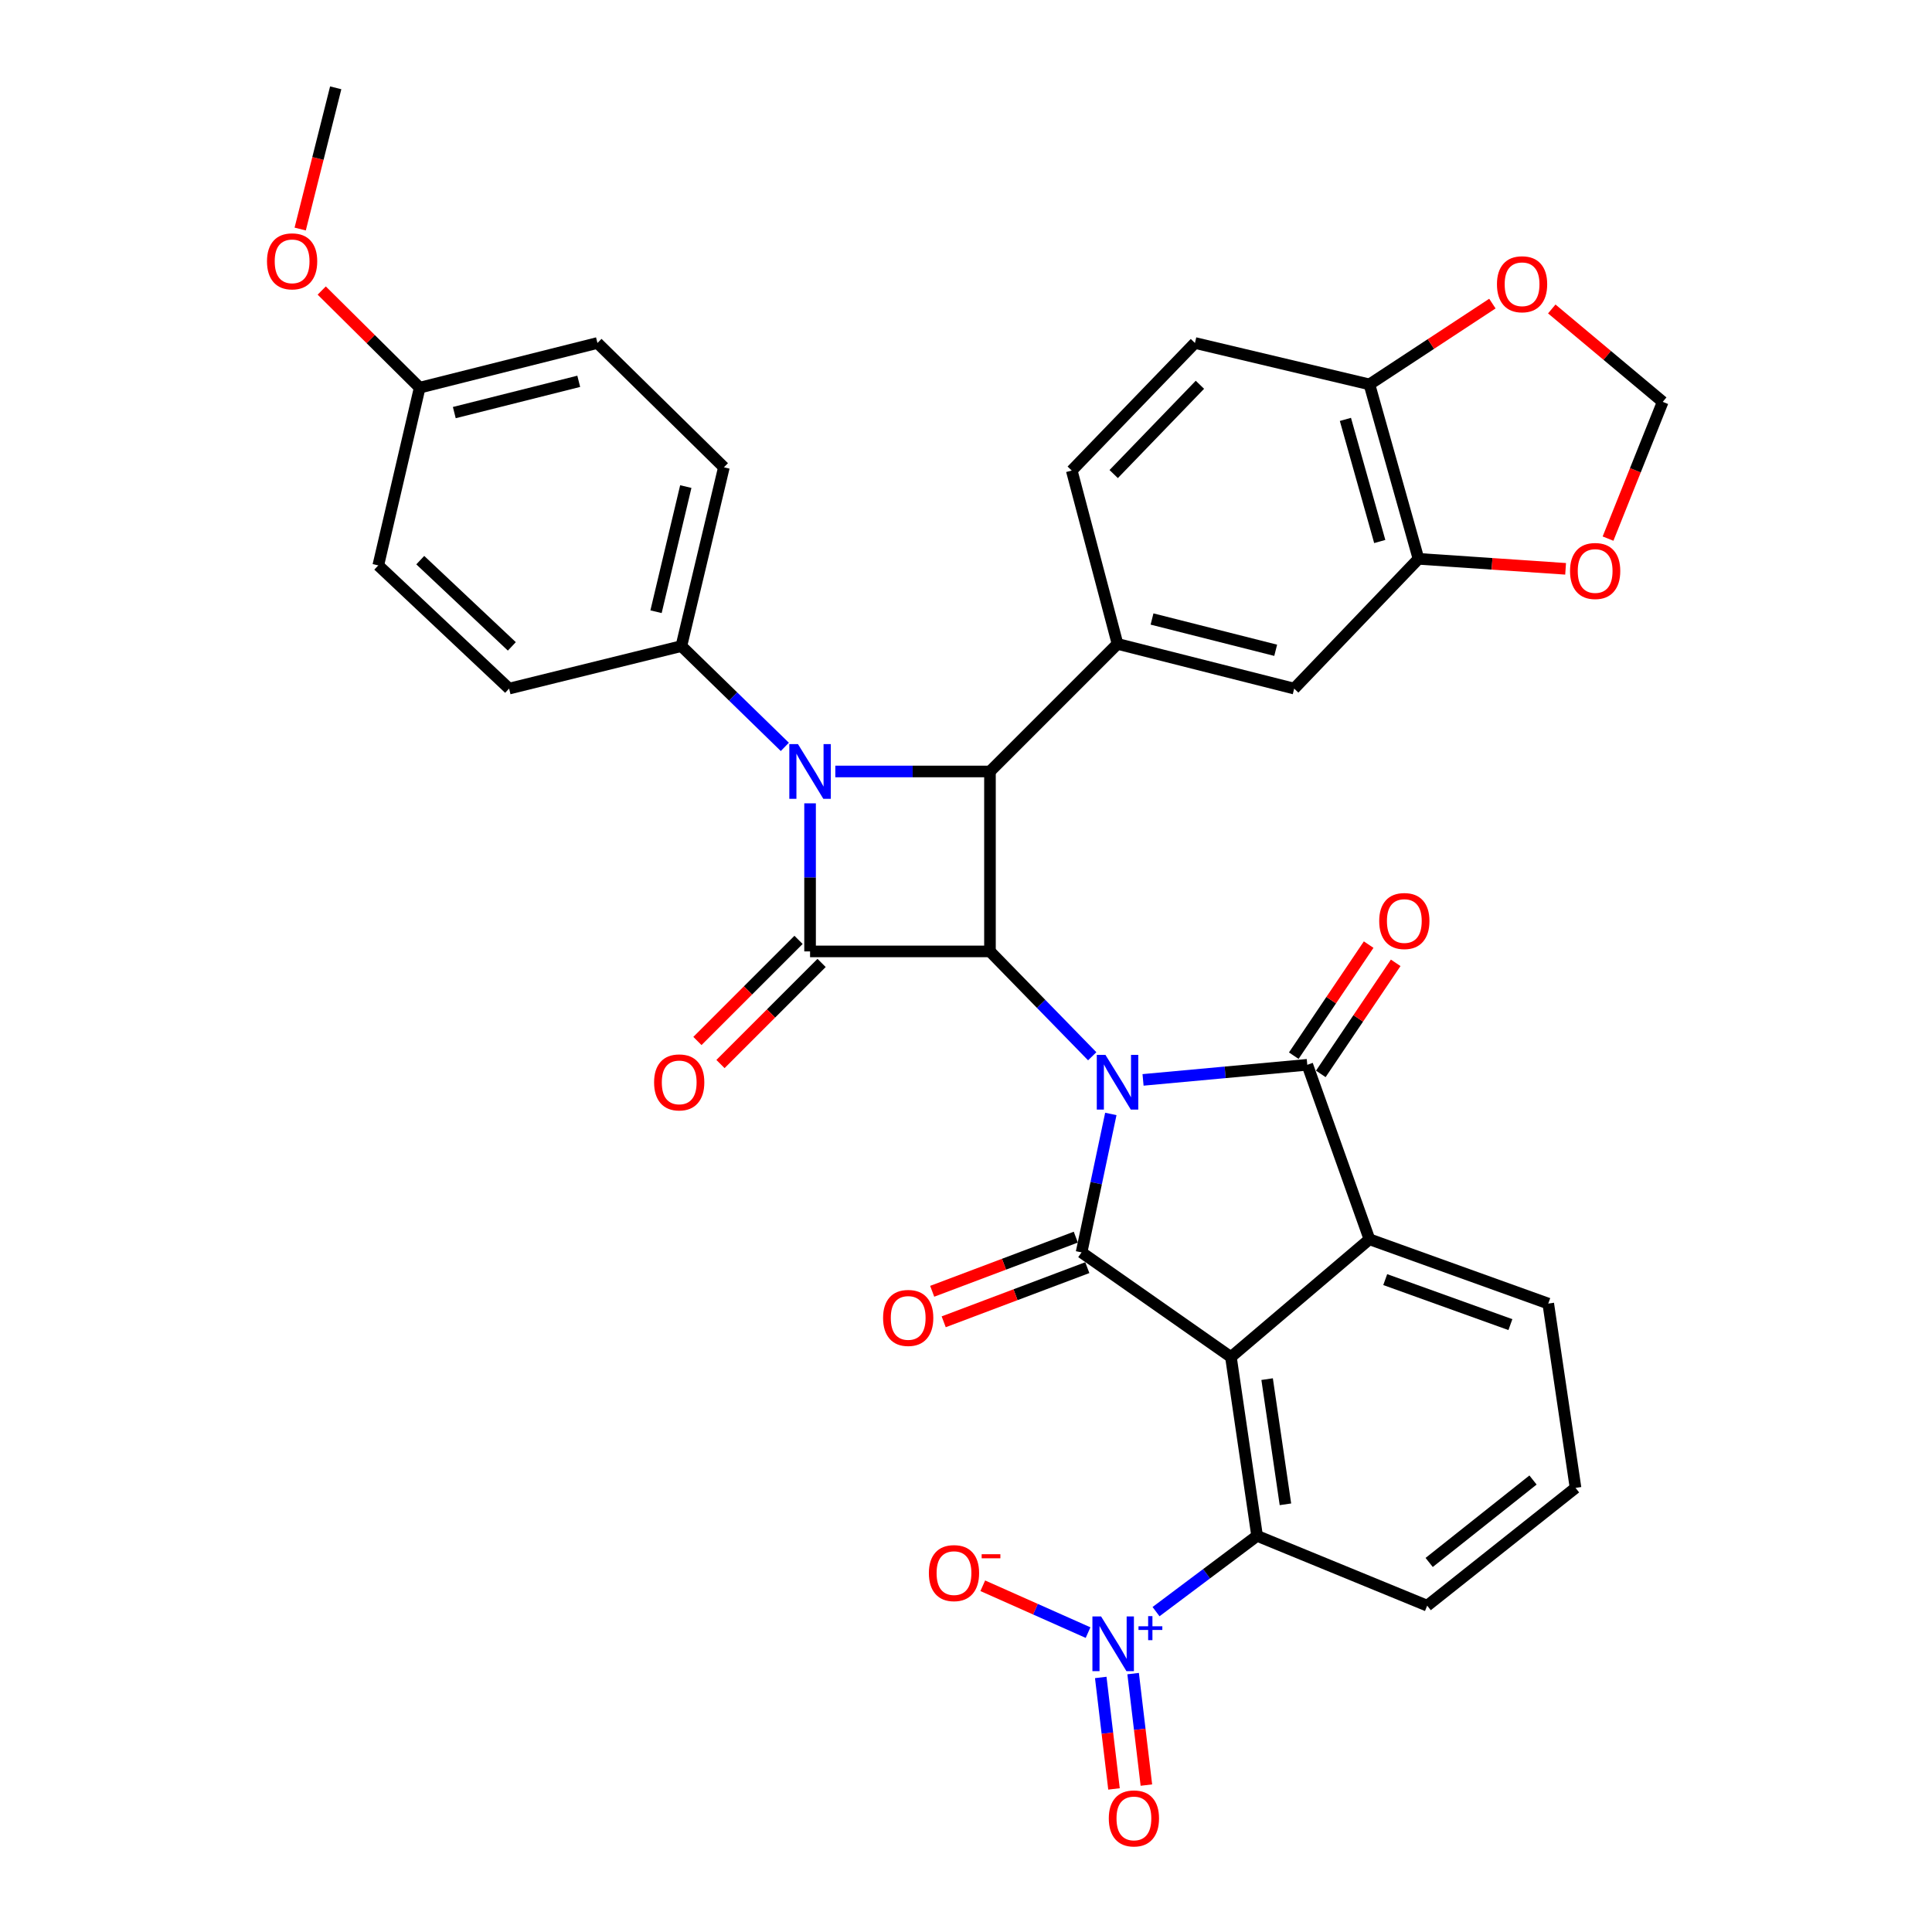 <?xml version='1.0' encoding='iso-8859-1'?>
<svg version='1.1' baseProfile='full'
              xmlns='http://www.w3.org/2000/svg'
                      xmlns:rdkit='http://www.rdkit.org/xml'
                      xmlns:xlink='http://www.w3.org/1999/xlink'
                  xml:space='preserve'
width='1000px' height='1000px' viewBox='0 0 1000 1000'>
<!-- END OF HEADER -->
<rect style='opacity:1.0;fill:#FFFFFF;stroke:none' width='1000' height='1000' x='0' y='0'> </rect>
<path class='bond-0' d='M 565.329,546.724 L 538.867,519.586' style='fill:none;fill-rule:evenodd;stroke:#0000FF;stroke-width:6px;stroke-linecap:butt;stroke-linejoin:miter;stroke-opacity:1' />
<path class='bond-0' d='M 538.867,519.586 L 512.406,492.448' style='fill:none;fill-rule:evenodd;stroke:#000000;stroke-width:6px;stroke-linecap:butt;stroke-linejoin:miter;stroke-opacity:1' />
<path class='bond-1' d='M 574.963,576.574 L 567.388,612.405' style='fill:none;fill-rule:evenodd;stroke:#0000FF;stroke-width:6px;stroke-linecap:butt;stroke-linejoin:miter;stroke-opacity:1' />
<path class='bond-1' d='M 567.388,612.405 L 559.812,648.235' style='fill:none;fill-rule:evenodd;stroke:#000000;stroke-width:6px;stroke-linecap:butt;stroke-linejoin:miter;stroke-opacity:1' />
<path class='bond-5' d='M 591.639,558.95 L 634.144,555.042' style='fill:none;fill-rule:evenodd;stroke:#0000FF;stroke-width:6px;stroke-linecap:butt;stroke-linejoin:miter;stroke-opacity:1' />
<path class='bond-5' d='M 634.144,555.042 L 676.649,551.134' style='fill:none;fill-rule:evenodd;stroke:#000000;stroke-width:6px;stroke-linecap:butt;stroke-linejoin:miter;stroke-opacity:1' />
<path class='bond-3' d='M 512.406,492.448 L 419.29,492.448' style='fill:none;fill-rule:evenodd;stroke:#000000;stroke-width:6px;stroke-linecap:butt;stroke-linejoin:miter;stroke-opacity:1' />
<path class='bond-6' d='M 512.406,492.448 L 512.406,399.314' style='fill:none;fill-rule:evenodd;stroke:#000000;stroke-width:6px;stroke-linecap:butt;stroke-linejoin:miter;stroke-opacity:1' />
<path class='bond-2' d='M 559.812,648.235 L 637.128,702.392' style='fill:none;fill-rule:evenodd;stroke:#000000;stroke-width:6px;stroke-linecap:butt;stroke-linejoin:miter;stroke-opacity:1' />
<path class='bond-14' d='M 556.834,640.339 L 519.668,654.355' style='fill:none;fill-rule:evenodd;stroke:#000000;stroke-width:6px;stroke-linecap:butt;stroke-linejoin:miter;stroke-opacity:1' />
<path class='bond-14' d='M 519.668,654.355 L 482.501,668.371' style='fill:none;fill-rule:evenodd;stroke:#FF0000;stroke-width:6px;stroke-linecap:butt;stroke-linejoin:miter;stroke-opacity:1' />
<path class='bond-14' d='M 562.79,656.131 L 525.623,670.147' style='fill:none;fill-rule:evenodd;stroke:#000000;stroke-width:6px;stroke-linecap:butt;stroke-linejoin:miter;stroke-opacity:1' />
<path class='bond-14' d='M 525.623,670.147 L 488.456,684.163' style='fill:none;fill-rule:evenodd;stroke:#FF0000;stroke-width:6px;stroke-linecap:butt;stroke-linejoin:miter;stroke-opacity:1' />
<path class='bond-9' d='M 637.128,702.392 L 650.668,794.954' style='fill:none;fill-rule:evenodd;stroke:#000000;stroke-width:6px;stroke-linecap:butt;stroke-linejoin:miter;stroke-opacity:1' />
<path class='bond-9' d='M 655.859,713.834 L 665.336,778.627' style='fill:none;fill-rule:evenodd;stroke:#000000;stroke-width:6px;stroke-linecap:butt;stroke-linejoin:miter;stroke-opacity:1' />
<path class='bond-35' d='M 637.128,702.392 L 708.819,641.446' style='fill:none;fill-rule:evenodd;stroke:#000000;stroke-width:6px;stroke-linecap:butt;stroke-linejoin:miter;stroke-opacity:1' />
<path class='bond-15' d='M 413.324,486.481 L 387.154,512.643' style='fill:none;fill-rule:evenodd;stroke:#000000;stroke-width:6px;stroke-linecap:butt;stroke-linejoin:miter;stroke-opacity:1' />
<path class='bond-15' d='M 387.154,512.643 L 360.984,538.806' style='fill:none;fill-rule:evenodd;stroke:#FF0000;stroke-width:6px;stroke-linecap:butt;stroke-linejoin:miter;stroke-opacity:1' />
<path class='bond-15' d='M 425.256,498.416 L 399.086,524.579' style='fill:none;fill-rule:evenodd;stroke:#000000;stroke-width:6px;stroke-linecap:butt;stroke-linejoin:miter;stroke-opacity:1' />
<path class='bond-15' d='M 399.086,524.579 L 372.917,550.741' style='fill:none;fill-rule:evenodd;stroke:#FF0000;stroke-width:6px;stroke-linecap:butt;stroke-linejoin:miter;stroke-opacity:1' />
<path class='bond-36' d='M 419.29,492.448 L 419.29,454.126' style='fill:none;fill-rule:evenodd;stroke:#000000;stroke-width:6px;stroke-linecap:butt;stroke-linejoin:miter;stroke-opacity:1' />
<path class='bond-36' d='M 419.29,454.126 L 419.29,415.803' style='fill:none;fill-rule:evenodd;stroke:#0000FF;stroke-width:6px;stroke-linecap:butt;stroke-linejoin:miter;stroke-opacity:1' />
<path class='bond-4' d='M 432.358,399.314 L 472.382,399.314' style='fill:none;fill-rule:evenodd;stroke:#0000FF;stroke-width:6px;stroke-linecap:butt;stroke-linejoin:miter;stroke-opacity:1' />
<path class='bond-4' d='M 472.382,399.314 L 512.406,399.314' style='fill:none;fill-rule:evenodd;stroke:#000000;stroke-width:6px;stroke-linecap:butt;stroke-linejoin:miter;stroke-opacity:1' />
<path class='bond-11' d='M 406.225,386.584 L 379.453,360.498' style='fill:none;fill-rule:evenodd;stroke:#0000FF;stroke-width:6px;stroke-linecap:butt;stroke-linejoin:miter;stroke-opacity:1' />
<path class='bond-11' d='M 379.453,360.498 L 352.681,334.412' style='fill:none;fill-rule:evenodd;stroke:#000000;stroke-width:6px;stroke-linecap:butt;stroke-linejoin:miter;stroke-opacity:1' />
<path class='bond-7' d='M 676.649,551.134 L 708.819,641.446' style='fill:none;fill-rule:evenodd;stroke:#000000;stroke-width:6px;stroke-linecap:butt;stroke-linejoin:miter;stroke-opacity:1' />
<path class='bond-16' d='M 683.646,555.852 L 703.027,527.108' style='fill:none;fill-rule:evenodd;stroke:#000000;stroke-width:6px;stroke-linecap:butt;stroke-linejoin:miter;stroke-opacity:1' />
<path class='bond-16' d='M 703.027,527.108 L 722.408,498.364' style='fill:none;fill-rule:evenodd;stroke:#FF0000;stroke-width:6px;stroke-linecap:butt;stroke-linejoin:miter;stroke-opacity:1' />
<path class='bond-16' d='M 669.653,546.417 L 689.034,517.673' style='fill:none;fill-rule:evenodd;stroke:#000000;stroke-width:6px;stroke-linecap:butt;stroke-linejoin:miter;stroke-opacity:1' />
<path class='bond-16' d='M 689.034,517.673 L 708.415,488.929' style='fill:none;fill-rule:evenodd;stroke:#FF0000;stroke-width:6px;stroke-linecap:butt;stroke-linejoin:miter;stroke-opacity:1' />
<path class='bond-10' d='M 512.406,399.314 L 578.433,333.287' style='fill:none;fill-rule:evenodd;stroke:#000000;stroke-width:6px;stroke-linecap:butt;stroke-linejoin:miter;stroke-opacity:1' />
<path class='bond-27' d='M 708.819,641.446 L 801.372,674.732' style='fill:none;fill-rule:evenodd;stroke:#000000;stroke-width:6px;stroke-linecap:butt;stroke-linejoin:miter;stroke-opacity:1' />
<path class='bond-27' d='M 716.991,662.321 L 781.778,685.621' style='fill:none;fill-rule:evenodd;stroke:#000000;stroke-width:6px;stroke-linecap:butt;stroke-linejoin:miter;stroke-opacity:1' />
<path class='bond-8' d='M 598.358,834.181 L 624.513,814.568' style='fill:none;fill-rule:evenodd;stroke:#0000FF;stroke-width:6px;stroke-linecap:butt;stroke-linejoin:miter;stroke-opacity:1' />
<path class='bond-8' d='M 624.513,814.568 L 650.668,794.954' style='fill:none;fill-rule:evenodd;stroke:#000000;stroke-width:6px;stroke-linecap:butt;stroke-linejoin:miter;stroke-opacity:1' />
<path class='bond-17' d='M 563.179,845.036 L 535.931,832.911' style='fill:none;fill-rule:evenodd;stroke:#0000FF;stroke-width:6px;stroke-linecap:butt;stroke-linejoin:miter;stroke-opacity:1' />
<path class='bond-17' d='M 535.931,832.911 L 508.683,820.787' style='fill:none;fill-rule:evenodd;stroke:#FF0000;stroke-width:6px;stroke-linecap:butt;stroke-linejoin:miter;stroke-opacity:1' />
<path class='bond-19' d='M 569.747,868.248 L 573.177,897.097' style='fill:none;fill-rule:evenodd;stroke:#0000FF;stroke-width:6px;stroke-linecap:butt;stroke-linejoin:miter;stroke-opacity:1' />
<path class='bond-19' d='M 573.177,897.097 L 576.606,925.946' style='fill:none;fill-rule:evenodd;stroke:#FF0000;stroke-width:6px;stroke-linecap:butt;stroke-linejoin:miter;stroke-opacity:1' />
<path class='bond-19' d='M 586.507,866.256 L 589.936,895.105' style='fill:none;fill-rule:evenodd;stroke:#0000FF;stroke-width:6px;stroke-linecap:butt;stroke-linejoin:miter;stroke-opacity:1' />
<path class='bond-19' d='M 589.936,895.105 L 593.365,923.954' style='fill:none;fill-rule:evenodd;stroke:#FF0000;stroke-width:6px;stroke-linecap:butt;stroke-linejoin:miter;stroke-opacity:1' />
<path class='bond-31' d='M 650.668,794.954 L 738.711,831.09' style='fill:none;fill-rule:evenodd;stroke:#000000;stroke-width:6px;stroke-linecap:butt;stroke-linejoin:miter;stroke-opacity:1' />
<path class='bond-12' d='M 578.433,333.287 L 669.87,356.418' style='fill:none;fill-rule:evenodd;stroke:#000000;stroke-width:6px;stroke-linecap:butt;stroke-linejoin:miter;stroke-opacity:1' />
<path class='bond-12' d='M 596.288,320.395 L 660.294,336.586' style='fill:none;fill-rule:evenodd;stroke:#000000;stroke-width:6px;stroke-linecap:butt;stroke-linejoin:miter;stroke-opacity:1' />
<path class='bond-22' d='M 578.433,333.287 L 554.739,243.556' style='fill:none;fill-rule:evenodd;stroke:#000000;stroke-width:6px;stroke-linecap:butt;stroke-linejoin:miter;stroke-opacity:1' />
<path class='bond-25' d='M 352.681,334.412 L 374.687,241.878' style='fill:none;fill-rule:evenodd;stroke:#000000;stroke-width:6px;stroke-linecap:butt;stroke-linejoin:miter;stroke-opacity:1' />
<path class='bond-25' d='M 339.563,316.627 L 354.967,251.853' style='fill:none;fill-rule:evenodd;stroke:#000000;stroke-width:6px;stroke-linecap:butt;stroke-linejoin:miter;stroke-opacity:1' />
<path class='bond-26' d='M 352.681,334.412 L 263.513,356.418' style='fill:none;fill-rule:evenodd;stroke:#000000;stroke-width:6px;stroke-linecap:butt;stroke-linejoin:miter;stroke-opacity:1' />
<path class='bond-13' d='M 669.87,356.418 L 734.21,289.256' style='fill:none;fill-rule:evenodd;stroke:#000000;stroke-width:6px;stroke-linecap:butt;stroke-linejoin:miter;stroke-opacity:1' />
<path class='bond-20' d='M 734.21,289.256 L 772.283,291.84' style='fill:none;fill-rule:evenodd;stroke:#000000;stroke-width:6px;stroke-linecap:butt;stroke-linejoin:miter;stroke-opacity:1' />
<path class='bond-20' d='M 772.283,291.84 L 810.356,294.425' style='fill:none;fill-rule:evenodd;stroke:#FF0000;stroke-width:6px;stroke-linecap:butt;stroke-linejoin:miter;stroke-opacity:1' />
<path class='bond-38' d='M 734.21,289.256 L 708.819,198.963' style='fill:none;fill-rule:evenodd;stroke:#000000;stroke-width:6px;stroke-linecap:butt;stroke-linejoin:miter;stroke-opacity:1' />
<path class='bond-38' d='M 714.154,280.281 L 696.381,217.075' style='fill:none;fill-rule:evenodd;stroke:#000000;stroke-width:6px;stroke-linecap:butt;stroke-linejoin:miter;stroke-opacity:1' />
<path class='bond-18' d='M 708.819,198.963 L 618.498,177.528' style='fill:none;fill-rule:evenodd;stroke:#000000;stroke-width:6px;stroke-linecap:butt;stroke-linejoin:miter;stroke-opacity:1' />
<path class='bond-21' d='M 708.819,198.963 L 740.64,178.052' style='fill:none;fill-rule:evenodd;stroke:#000000;stroke-width:6px;stroke-linecap:butt;stroke-linejoin:miter;stroke-opacity:1' />
<path class='bond-21' d='M 740.64,178.052 L 772.46,157.142' style='fill:none;fill-rule:evenodd;stroke:#FF0000;stroke-width:6px;stroke-linecap:butt;stroke-linejoin:miter;stroke-opacity:1' />
<path class='bond-23' d='M 832.315,278.788 L 846.468,243.395' style='fill:none;fill-rule:evenodd;stroke:#FF0000;stroke-width:6px;stroke-linecap:butt;stroke-linejoin:miter;stroke-opacity:1' />
<path class='bond-23' d='M 846.468,243.395 L 860.621,208.001' style='fill:none;fill-rule:evenodd;stroke:#000000;stroke-width:6px;stroke-linecap:butt;stroke-linejoin:miter;stroke-opacity:1' />
<path class='bond-40' d='M 803.197,159.919 L 831.909,183.96' style='fill:none;fill-rule:evenodd;stroke:#FF0000;stroke-width:6px;stroke-linecap:butt;stroke-linejoin:miter;stroke-opacity:1' />
<path class='bond-40' d='M 831.909,183.96 L 860.621,208.001' style='fill:none;fill-rule:evenodd;stroke:#000000;stroke-width:6px;stroke-linecap:butt;stroke-linejoin:miter;stroke-opacity:1' />
<path class='bond-24' d='M 554.739,243.556 L 618.498,177.528' style='fill:none;fill-rule:evenodd;stroke:#000000;stroke-width:6px;stroke-linecap:butt;stroke-linejoin:miter;stroke-opacity:1' />
<path class='bond-24' d='M 576.444,245.375 L 621.075,199.156' style='fill:none;fill-rule:evenodd;stroke:#000000;stroke-width:6px;stroke-linecap:butt;stroke-linejoin:miter;stroke-opacity:1' />
<path class='bond-29' d='M 374.687,241.878 L 309.241,177.528' style='fill:none;fill-rule:evenodd;stroke:#000000;stroke-width:6px;stroke-linecap:butt;stroke-linejoin:miter;stroke-opacity:1' />
<path class='bond-30' d='M 263.513,356.418 L 195.798,292.65' style='fill:none;fill-rule:evenodd;stroke:#000000;stroke-width:6px;stroke-linecap:butt;stroke-linejoin:miter;stroke-opacity:1' />
<path class='bond-30' d='M 264.926,334.566 L 217.526,289.928' style='fill:none;fill-rule:evenodd;stroke:#000000;stroke-width:6px;stroke-linecap:butt;stroke-linejoin:miter;stroke-opacity:1' />
<path class='bond-33' d='M 801.372,674.732 L 815.493,770.126' style='fill:none;fill-rule:evenodd;stroke:#000000;stroke-width:6px;stroke-linecap:butt;stroke-linejoin:miter;stroke-opacity:1' />
<path class='bond-28' d='M 217.232,200.66 L 195.798,292.65' style='fill:none;fill-rule:evenodd;stroke:#000000;stroke-width:6px;stroke-linecap:butt;stroke-linejoin:miter;stroke-opacity:1' />
<path class='bond-32' d='M 217.232,200.66 L 191.876,175.52' style='fill:none;fill-rule:evenodd;stroke:#000000;stroke-width:6px;stroke-linecap:butt;stroke-linejoin:miter;stroke-opacity:1' />
<path class='bond-32' d='M 191.876,175.52 L 166.52,150.38' style='fill:none;fill-rule:evenodd;stroke:#FF0000;stroke-width:6px;stroke-linecap:butt;stroke-linejoin:miter;stroke-opacity:1' />
<path class='bond-39' d='M 217.232,200.66 L 309.241,177.528' style='fill:none;fill-rule:evenodd;stroke:#000000;stroke-width:6px;stroke-linecap:butt;stroke-linejoin:miter;stroke-opacity:1' />
<path class='bond-39' d='M 235.148,213.558 L 299.555,197.366' style='fill:none;fill-rule:evenodd;stroke:#000000;stroke-width:6px;stroke-linecap:butt;stroke-linejoin:miter;stroke-opacity:1' />
<path class='bond-37' d='M 738.711,831.09 L 815.493,770.126' style='fill:none;fill-rule:evenodd;stroke:#000000;stroke-width:6px;stroke-linecap:butt;stroke-linejoin:miter;stroke-opacity:1' />
<path class='bond-37' d='M 739.733,808.728 L 793.481,766.053' style='fill:none;fill-rule:evenodd;stroke:#000000;stroke-width:6px;stroke-linecap:butt;stroke-linejoin:miter;stroke-opacity:1' />
<path class='bond-34' d='M 155.378,118.552 L 164.571,82.003' style='fill:none;fill-rule:evenodd;stroke:#FF0000;stroke-width:6px;stroke-linecap:butt;stroke-linejoin:miter;stroke-opacity:1' />
<path class='bond-34' d='M 164.571,82.003 L 173.764,45.455' style='fill:none;fill-rule:evenodd;stroke:#000000;stroke-width:6px;stroke-linecap:butt;stroke-linejoin:miter;stroke-opacity:1' />
<path  class='atom-0' d='M 572.173 546.004
L 581.453 561.004
Q 582.373 562.484, 583.853 565.164
Q 585.333 567.844, 585.413 568.004
L 585.413 546.004
L 589.173 546.004
L 589.173 574.324
L 585.293 574.324
L 575.333 557.924
Q 574.173 556.004, 572.933 553.804
Q 571.733 551.604, 571.373 550.924
L 571.373 574.324
L 567.693 574.324
L 567.693 546.004
L 572.173 546.004
' fill='#0000FF'/>
<path  class='atom-5' d='M 413.03 385.154
L 422.31 400.154
Q 423.23 401.634, 424.71 404.314
Q 426.19 406.994, 426.27 407.154
L 426.27 385.154
L 430.03 385.154
L 430.03 413.474
L 426.15 413.474
L 416.19 397.074
Q 415.03 395.154, 413.79 392.954
Q 412.59 390.754, 412.23 390.074
L 412.23 413.474
L 408.55 413.474
L 408.55 385.154
L 413.03 385.154
' fill='#0000FF'/>
<path  class='atom-9' d='M 569.913 836.658
L 579.193 851.658
Q 580.113 853.138, 581.593 855.818
Q 583.073 858.498, 583.153 858.658
L 583.153 836.658
L 586.913 836.658
L 586.913 864.978
L 583.033 864.978
L 573.073 848.578
Q 571.913 846.658, 570.673 844.458
Q 569.473 842.258, 569.113 841.578
L 569.113 864.978
L 565.433 864.978
L 565.433 836.658
L 569.913 836.658
' fill='#0000FF'/>
<path  class='atom-9' d='M 589.289 841.763
L 594.279 841.763
L 594.279 836.509
L 596.497 836.509
L 596.497 841.763
L 601.618 841.763
L 601.618 843.664
L 596.497 843.664
L 596.497 848.944
L 594.279 848.944
L 594.279 843.664
L 589.289 843.664
L 589.289 841.763
' fill='#0000FF'/>
<path  class='atom-15' d='M 457.081 682.154
Q 457.081 675.354, 460.441 671.554
Q 463.801 667.754, 470.081 667.754
Q 476.361 667.754, 479.721 671.554
Q 483.081 675.354, 483.081 682.154
Q 483.081 689.034, 479.681 692.954
Q 476.281 696.834, 470.081 696.834
Q 463.841 696.834, 460.441 692.954
Q 457.081 689.074, 457.081 682.154
M 470.081 693.634
Q 474.401 693.634, 476.721 690.754
Q 479.081 687.834, 479.081 682.154
Q 479.081 676.594, 476.721 673.794
Q 474.401 670.954, 470.081 670.954
Q 465.761 670.954, 463.401 673.754
Q 461.081 676.554, 461.081 682.154
Q 461.081 687.874, 463.401 690.754
Q 465.761 693.634, 470.081 693.634
' fill='#FF0000'/>
<path  class='atom-16' d='M 338.556 560.244
Q 338.556 553.444, 341.916 549.644
Q 345.276 545.844, 351.556 545.844
Q 357.836 545.844, 361.196 549.644
Q 364.556 553.444, 364.556 560.244
Q 364.556 567.124, 361.156 571.044
Q 357.756 574.924, 351.556 574.924
Q 345.316 574.924, 341.916 571.044
Q 338.556 567.164, 338.556 560.244
M 351.556 571.724
Q 355.876 571.724, 358.196 568.844
Q 360.556 565.924, 360.556 560.244
Q 360.556 554.684, 358.196 551.884
Q 355.876 549.044, 351.556 549.044
Q 347.236 549.044, 344.876 551.844
Q 342.556 554.644, 342.556 560.244
Q 342.556 565.964, 344.876 568.844
Q 347.236 571.724, 351.556 571.724
' fill='#FF0000'/>
<path  class='atom-17' d='M 713.878 476.72
Q 713.878 469.92, 717.238 466.12
Q 720.598 462.32, 726.878 462.32
Q 733.158 462.32, 736.518 466.12
Q 739.878 469.92, 739.878 476.72
Q 739.878 483.6, 736.478 487.52
Q 733.078 491.4, 726.878 491.4
Q 720.638 491.4, 717.238 487.52
Q 713.878 483.64, 713.878 476.72
M 726.878 488.2
Q 731.198 488.2, 733.518 485.32
Q 735.878 482.4, 735.878 476.72
Q 735.878 471.16, 733.518 468.36
Q 731.198 465.52, 726.878 465.52
Q 722.558 465.52, 720.198 468.32
Q 717.878 471.12, 717.878 476.72
Q 717.878 482.44, 720.198 485.32
Q 722.558 488.2, 726.878 488.2
' fill='#FF0000'/>
<path  class='atom-18' d='M 480.784 814.237
Q 480.784 807.437, 484.144 803.637
Q 487.504 799.837, 493.784 799.837
Q 500.064 799.837, 503.424 803.637
Q 506.784 807.437, 506.784 814.237
Q 506.784 821.117, 503.384 825.037
Q 499.984 828.917, 493.784 828.917
Q 487.544 828.917, 484.144 825.037
Q 480.784 821.157, 480.784 814.237
M 493.784 825.717
Q 498.104 825.717, 500.424 822.837
Q 502.784 819.917, 502.784 814.237
Q 502.784 808.677, 500.424 805.877
Q 498.104 803.037, 493.784 803.037
Q 489.464 803.037, 487.104 805.837
Q 484.784 808.637, 484.784 814.237
Q 484.784 819.957, 487.104 822.837
Q 489.464 825.717, 493.784 825.717
' fill='#FF0000'/>
<path  class='atom-18' d='M 508.104 804.459
L 517.793 804.459
L 517.793 806.571
L 508.104 806.571
L 508.104 804.459
' fill='#FF0000'/>
<path  class='atom-20' d='M 573.909 941.21
Q 573.909 934.41, 577.269 930.61
Q 580.629 926.81, 586.909 926.81
Q 593.189 926.81, 596.549 930.61
Q 599.909 934.41, 599.909 941.21
Q 599.909 948.09, 596.509 952.01
Q 593.109 955.89, 586.909 955.89
Q 580.669 955.89, 577.269 952.01
Q 573.909 948.13, 573.909 941.21
M 586.909 952.69
Q 591.229 952.69, 593.549 949.81
Q 595.909 946.89, 595.909 941.21
Q 595.909 935.65, 593.549 932.85
Q 591.229 930.01, 586.909 930.01
Q 582.589 930.01, 580.229 932.81
Q 577.909 935.61, 577.909 941.21
Q 577.909 946.93, 580.229 949.81
Q 582.589 952.69, 586.909 952.69
' fill='#FF0000'/>
<path  class='atom-21' d='M 812.647 295.543
Q 812.647 288.743, 816.007 284.943
Q 819.367 281.143, 825.647 281.143
Q 831.927 281.143, 835.287 284.943
Q 838.647 288.743, 838.647 295.543
Q 838.647 302.423, 835.247 306.343
Q 831.847 310.223, 825.647 310.223
Q 819.407 310.223, 816.007 306.343
Q 812.647 302.463, 812.647 295.543
M 825.647 307.023
Q 829.967 307.023, 832.287 304.143
Q 834.647 301.223, 834.647 295.543
Q 834.647 289.983, 832.287 287.183
Q 829.967 284.343, 825.647 284.343
Q 821.327 284.343, 818.967 287.143
Q 816.647 289.943, 816.647 295.543
Q 816.647 301.263, 818.967 304.143
Q 821.327 307.023, 825.647 307.023
' fill='#FF0000'/>
<path  class='atom-22' d='M 774.824 147.126
Q 774.824 140.326, 778.184 136.526
Q 781.544 132.726, 787.824 132.726
Q 794.104 132.726, 797.464 136.526
Q 800.824 140.326, 800.824 147.126
Q 800.824 154.006, 797.424 157.926
Q 794.024 161.806, 787.824 161.806
Q 781.584 161.806, 778.184 157.926
Q 774.824 154.046, 774.824 147.126
M 787.824 158.606
Q 792.144 158.606, 794.464 155.726
Q 796.824 152.806, 796.824 147.126
Q 796.824 141.566, 794.464 138.766
Q 792.144 135.926, 787.824 135.926
Q 783.504 135.926, 781.144 138.726
Q 778.824 141.526, 778.824 147.126
Q 778.824 152.846, 781.144 155.726
Q 783.504 158.606, 787.824 158.606
' fill='#FF0000'/>
<path  class='atom-33' d='M 138.195 135.265
Q 138.195 128.465, 141.555 124.665
Q 144.915 120.865, 151.195 120.865
Q 157.475 120.865, 160.835 124.665
Q 164.195 128.465, 164.195 135.265
Q 164.195 142.145, 160.795 146.065
Q 157.395 149.945, 151.195 149.945
Q 144.955 149.945, 141.555 146.065
Q 138.195 142.185, 138.195 135.265
M 151.195 146.745
Q 155.515 146.745, 157.835 143.865
Q 160.195 140.945, 160.195 135.265
Q 160.195 129.705, 157.835 126.905
Q 155.515 124.065, 151.195 124.065
Q 146.875 124.065, 144.515 126.865
Q 142.195 129.665, 142.195 135.265
Q 142.195 140.985, 144.515 143.865
Q 146.875 146.745, 151.195 146.745
' fill='#FF0000'/>
</svg>
